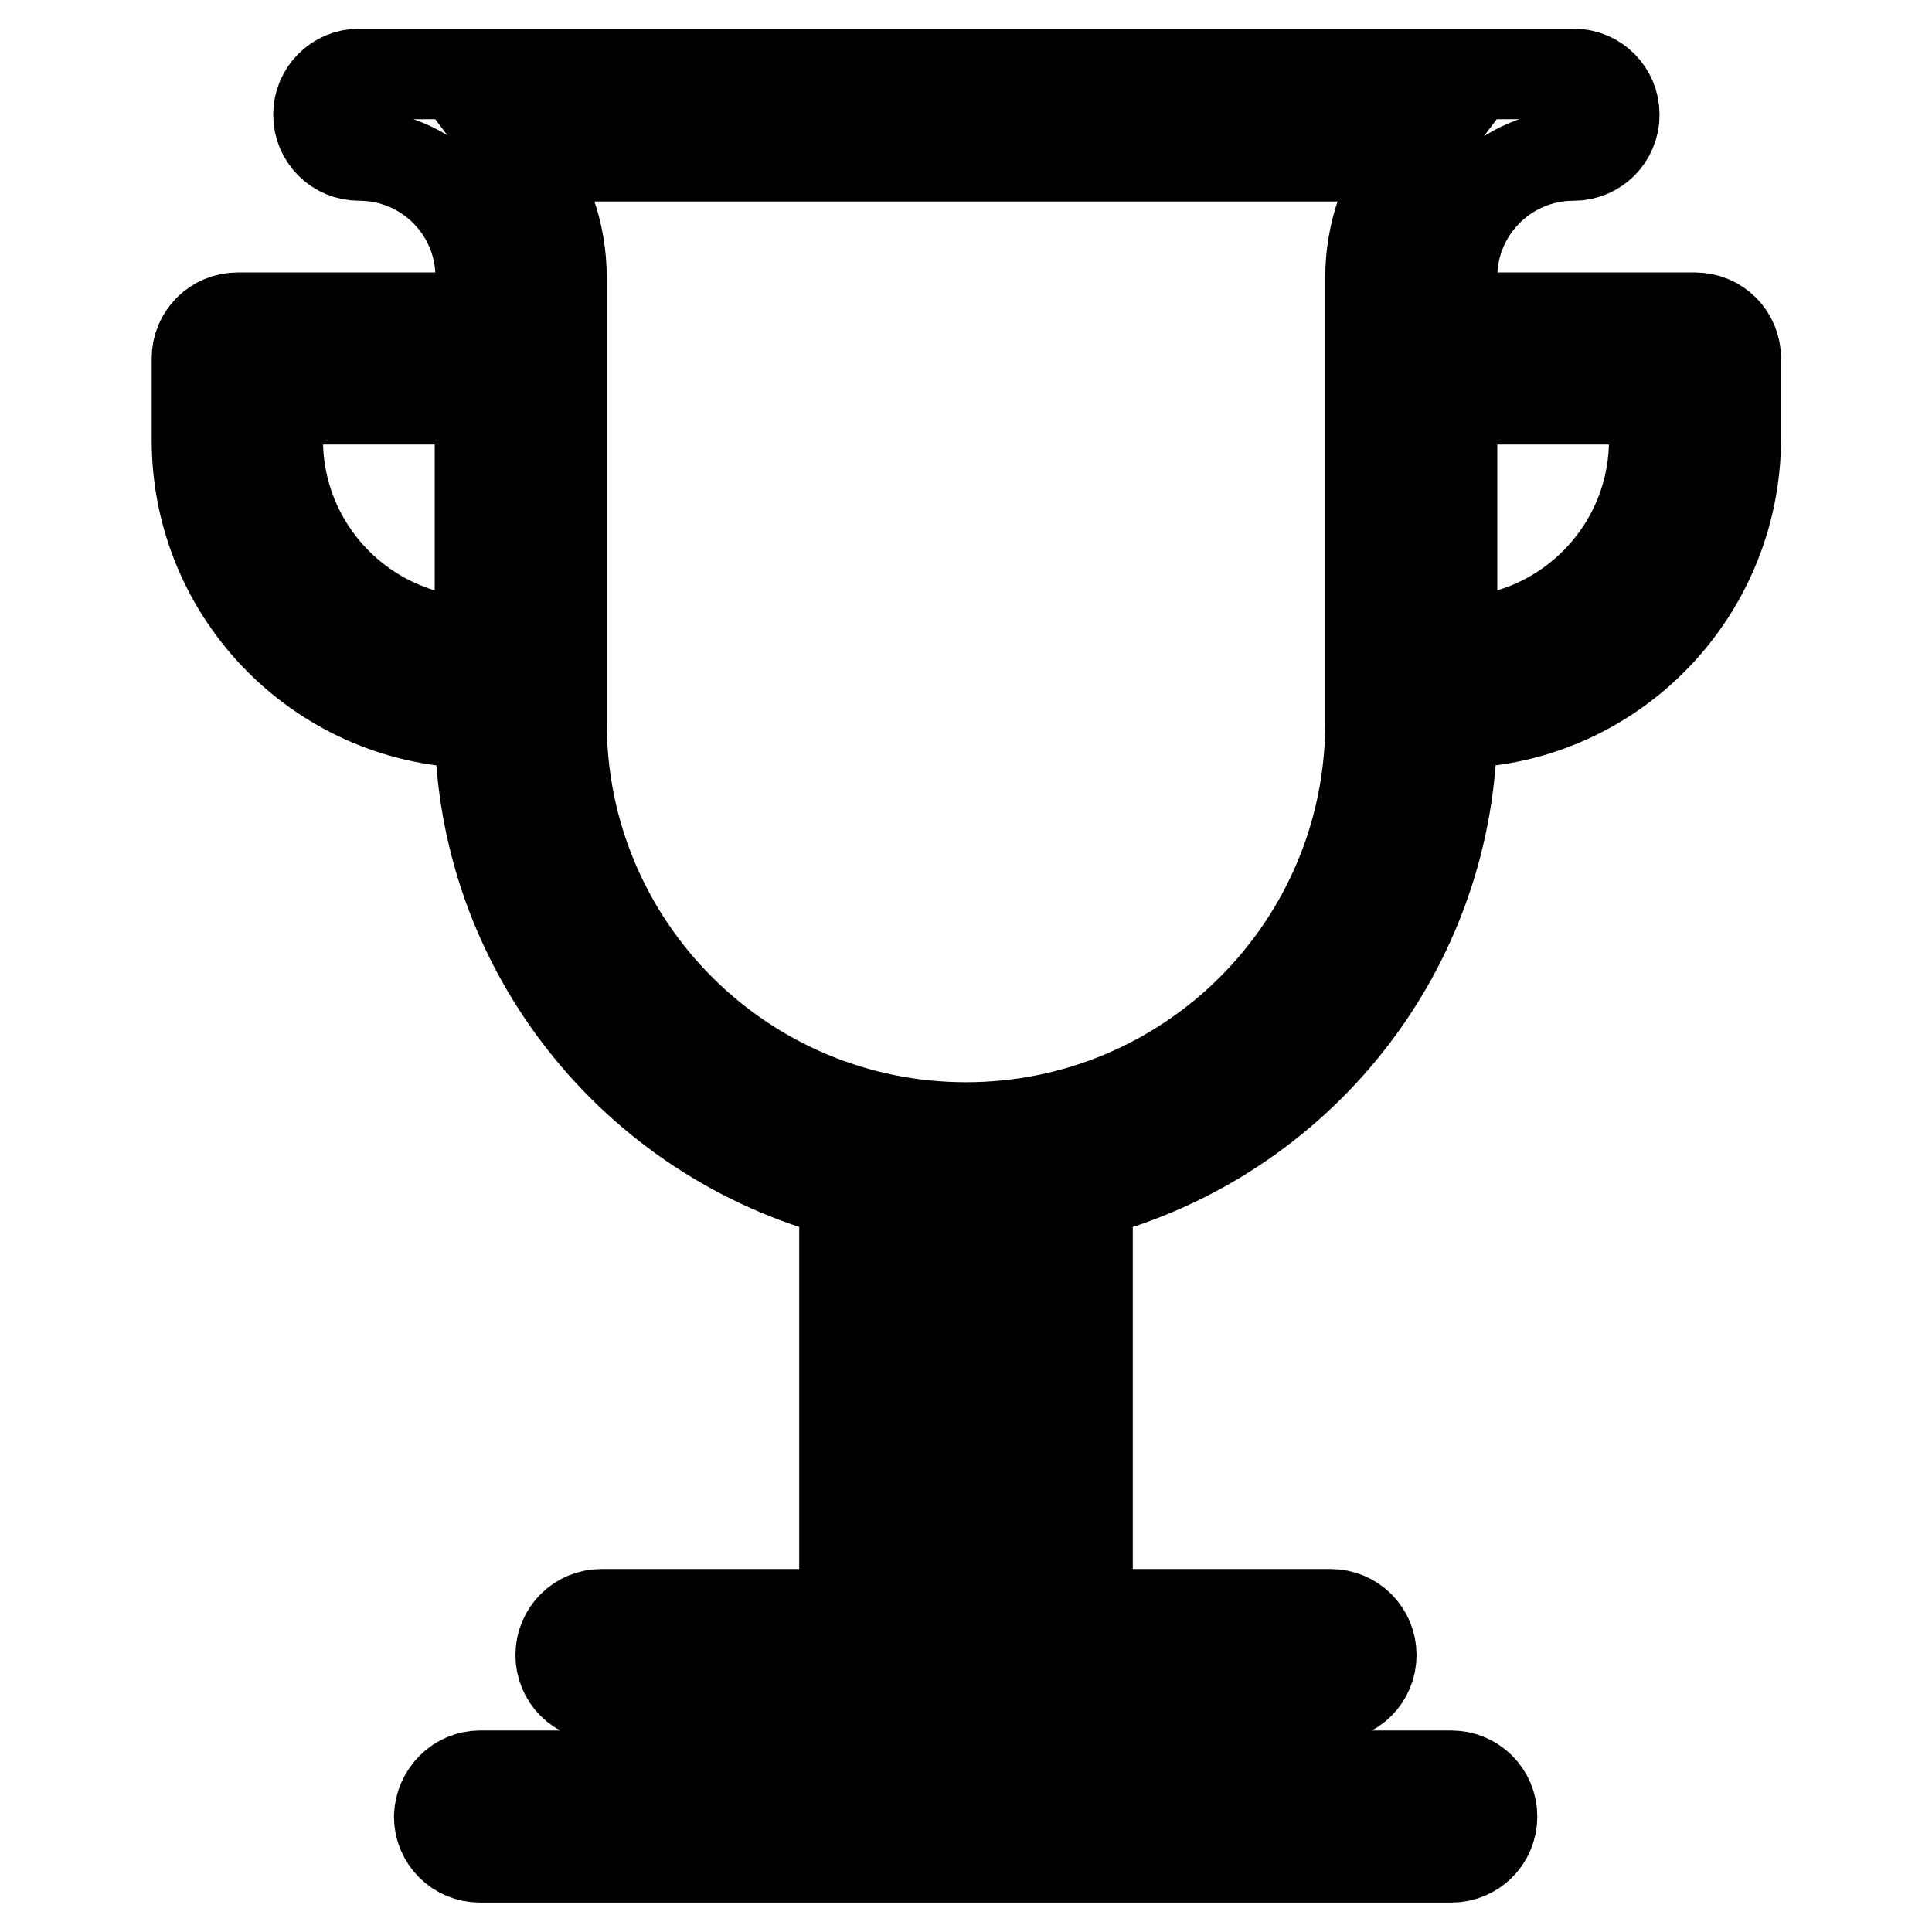 <?xml version="1.0" encoding="utf-8"?>
<!-- Svg Vector Icons : http://www.onlinewebfonts.com/icon -->
<!DOCTYPE svg PUBLIC "-//W3C//DTD SVG 1.1//EN" "http://www.w3.org/Graphics/SVG/1.1/DTD/svg11.dtd">
<svg version="1.1" xmlns="http://www.w3.org/2000/svg" xmlns:xlink="http://www.w3.org/1999/xlink" x="0px" y="0px" viewBox="0 0 256 256" enable-background="new 0 0 256 256" xml:space="preserve">
<g> <path stroke-width="12" fill-opacity="0" stroke="#000000"  d="M192.4,95.8L192.4,95.8c0,30-20.5,55.1-48.3,62.3v55.8h32.2c3,0,5.4,2.4,5.4,5.4c0,3-2.4,5.4-5.4,5.4H79.7 c-3,0-5.4-2.4-5.4-5.4c0-3,2.4-5.4,5.4-5.4h32.2v-55.8c-27.7-7.2-48.3-32.3-48.3-62.3l0,0c-20.7,0-37.5-16.8-37.5-37.5V47.5 c0-3,2.4-5.4,5.4-5.4h32.2v-5.4c0-8.9-7.2-16.1-16.1-16.1l0,0c-3,0-5.4-2.4-5.4-5.4c0-3,2.4-5.4,5.4-5.4l0,0l0,0h160.9l0,0l0,0 c3,0,5.4,2.4,5.4,5.4c0,3-2.4,5.4-5.4,5.4l0,0c-8.9,0-16.1,7.2-16.1,16.1l0,0v5.4h32.2c3,0,5.4,2.4,5.4,5.4v10.7 C229.9,79,213.1,95.8,192.4,95.8z M122.6,213.8h10.7v-53.9c-1.8,0.2-3.5,0.3-5.4,0.3c-1.8,0-3.6-0.1-5.4-0.3V213.8z M36.8,52.9v5.4 c0,14.8,12,26.8,26.8,26.8V52.9H36.8z M68.9,20.7c3.4,4.5,5.5,10,5.5,16.1l0,0v59c0,29.6,24,53.6,53.6,53.6 c29.6,0,53.6-24,53.6-53.6v-59l0,0l0,0c0-6.1,2.1-11.6,5.5-16.1H68.9z M219.2,52.9h-26.8v32.2c14.8,0,26.8-12,26.8-26.8V52.9z  M63.6,235.3h128.7c3,0,5.4,2.4,5.4,5.4c0,3-2.4,5.4-5.4,5.4H63.6c-3,0-5.4-2.4-5.4-5.4C58.3,237.7,60.7,235.3,63.6,235.3z"/></g>
</svg>